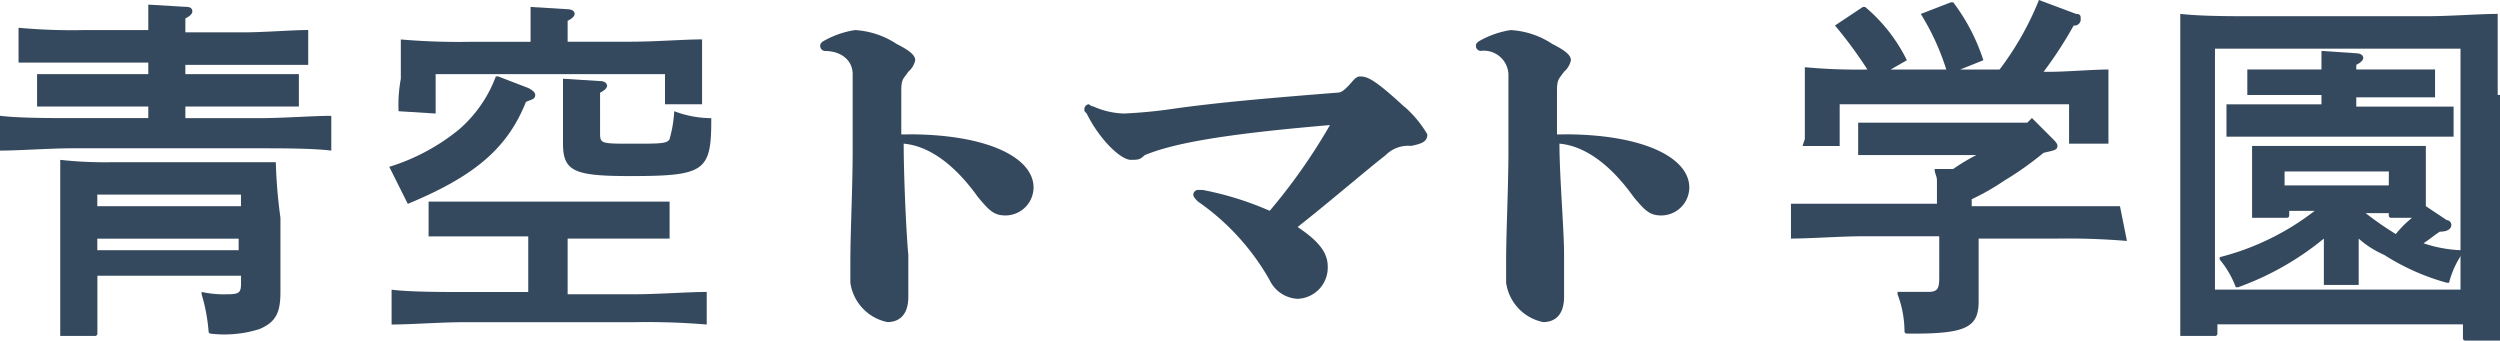 <svg xmlns="http://www.w3.org/2000/svg" xmlns:xlink="http://www.w3.org/1999/xlink" width="143.567" height="19.559" viewBox="0 0 143.567 19.559">
  <defs>
    <clipPath id="clip-path">
      <rect id="長方形_39" data-name="長方形 39" width="143.567" height="19.559" transform="translate(0 0)" fill="none"/>
    </clipPath>
  </defs>
  <g id="グループ_59" data-name="グループ 59" transform="translate(-12 55)">
    <g id="グループ_58" data-name="グループ 58" transform="translate(12 -55)" clip-path="url(#clip-path)">
      <path id="パス_38" data-name="パス 38" d="M19.027,6.735c-1.064,0-2.794.133-4.125.133H10.645V6.2h6.519V4.34H10.645V3.807H17.7v-2c-.932,0-2.528.134-3.725.134H10.645v-.8q.4-.2.4-.4c0-.266-.266-.266-.4-.266L8.516.348V1.811H4.79a33.718,33.718,0,0,1-3.725-.133v2H8.516V4.34H2.129V6.2H8.516v.665H4.125c-1.2,0-3.061,0-4.125-.133v2c1.064,0,2.927-.133,4.125-.133H14.9c1.2,0,3.06,0,4.125.133v-2h0" transform="translate(0 -0.083)" fill="#35495e"/>
      <path id="パス_39" data-name="パス 39" d="M16.908,12.166H7.594a23.611,23.611,0,0,1-3.06-.133V22.145h2a.131.131,0,0,0,.134-.133V18.686h8.249v.266c0,.665,0,.8-.8.8a5.983,5.983,0,0,1-1.464-.133v.133a10.105,10.105,0,0,1,.4,2.129.131.131,0,0,0,.133.134,6.7,6.7,0,0,0,2.794-.266c.932-.4,1.2-.932,1.2-2.129V15.359a28.982,28.982,0,0,1-.266-3.194M14.78,17.223H6.663v-.665H14.78ZM6.663,14.029h8.25v.665H6.663Z" transform="translate(-1.075 -2.853)" fill="#35495e"/>
      <path id="パス_40" data-name="パス 40" d="M47.569,20.362c-1.064,0-2.794.133-4.125.133H39.585V17.3H45.44V15.173H31.6v2h5.722v3.193H33.6c-1.2,0-3.06,0-4.125-.133v2c1.064,0,2.927-.134,4.125-.134h9.847a41.214,41.214,0,0,1,4.125.134V20.362h0" transform="translate(-6.987 -3.597)" fill="#35495e"/>
      <path id="パス_41" data-name="パス 41" d="M30.363,13.073c3.858-1.6,5.721-3.194,6.786-5.855.266-.133.533-.133.533-.4,0-.133-.134-.266-.4-.4l-1.73-.665h-.133a7.439,7.439,0,0,1-2.129,3.06A11.851,11.851,0,0,1,29.3,10.945l1.064,2.129h0" transform="translate(-6.945 -1.365)" fill="#35495e"/>
      <path id="パス_42" data-name="パス 42" d="M48.765,7.792h0a7.251,7.251,0,0,1-.267,1.6c-.133.266-.532.266-2.128.266-1.864,0-1.864,0-1.864-.665V6.728q.4-.2.4-.4c0-.134-.134-.266-.4-.266l-2.129-.134V9.655c0,1.6.665,1.862,3.858,1.862,4.258,0,4.657-.266,4.657-3.193V8.191a6.014,6.014,0,0,1-2.128-.4" transform="translate(-10.046 -1.406)" fill="#35495e"/>
      <path id="パス_43" data-name="パス 43" d="M30,6.511h0l2.129.133V4.382H45.3v1.73h2.129V2.386c-1.064,0-2.661.133-4.125.133H39.709v-1.2c.266-.134.4-.266.4-.4,0-.266-.4-.266-.4-.266L37.58.523v2H34.254a38.849,38.849,0,0,1-4.125-.133V4.648A8.205,8.205,0,0,0,30,6.511" transform="translate(-7.111 -0.124)" fill="#35495e"/>
      <path id="パス_44" data-name="パス 44" d="M66.792,8.255h-.4V5.726c0-.665.133-.665.4-1.064a1.213,1.213,0,0,0,.4-.665c0-.266-.266-.532-1.064-.932a4.821,4.821,0,0,0-2.395-.8,5.244,5.244,0,0,0-1.863.665c-.133.133-.133.133-.133.266A.286.286,0,0,0,62,3.465c.932,0,1.6.532,1.6,1.331V9.186c0,2.129-.133,4.657-.133,6.387v1.2a2.693,2.693,0,0,0,2.129,2.262c.533,0,1.2-.266,1.2-1.463V15.174c-.133-1.464-.266-4.657-.266-6.387,1.464.133,2.927,1.2,4.258,3.06.665.8.932,1.064,1.6,1.064a1.618,1.618,0,0,0,1.6-1.6c0-1.73-2.66-3.06-7.185-3.06" transform="translate(-14.634 -0.538)" fill="#35495e"/>
      <path id="パス_45" data-name="パス 45" d="M99.979,7.485c-1.73-1.6-2.129-1.73-2.528-1.73-.266,0-.4.266-.665.532s-.4.4-.665.4c-3.326.266-6.653.532-9.447.931a27.321,27.321,0,0,1-2.795.266,4.591,4.591,0,0,1-1.73-.4.463.463,0,0,1-.266-.133.286.286,0,0,0-.266.266c0,.134,0,.134.133.266.8,1.6,2,2.661,2.528,2.661.4,0,.532,0,.8-.266,1.6-.665,4.391-1.2,10.645-1.73a33.565,33.565,0,0,1-3.46,4.923,17.978,17.978,0,0,0-3.858-1.2h-.266a.287.287,0,0,0-.266.266c0,.133.134.266.266.4a13.674,13.674,0,0,1,4.125,4.524,1.878,1.878,0,0,0,1.6,1.064,1.793,1.793,0,0,0,1.73-1.863c0-.8-.532-1.463-1.73-2.261,1.863-1.464,3.859-3.194,5.056-4.125a1.818,1.818,0,0,1,1.464-.532c.665-.134.931-.266.931-.665a6.418,6.418,0,0,0-1.331-1.6" transform="translate(-19.347 -1.365)" fill="#35495e"/>
      <path id="パス_46" data-name="パス 46" d="M116.147,8.255h-.4V5.726c0-.665.133-.665.4-1.064a1.213,1.213,0,0,0,.4-.665c0-.266-.266-.532-1.064-.932a4.823,4.823,0,0,0-2.395-.8,5.244,5.244,0,0,0-1.863.665c-.133.133-.133.133-.133.266a.286.286,0,0,0,.266.266,1.412,1.412,0,0,1,1.6,1.331V9.186c0,2.129-.133,4.657-.133,6.387v1.2a2.693,2.693,0,0,0,2.129,2.262c.533,0,1.2-.266,1.2-1.463V15.174c0-1.464-.266-4.524-.266-6.387,1.463.133,2.927,1.2,4.258,3.06.665.8.932,1.064,1.6,1.064a1.618,1.618,0,0,0,1.6-1.6c0-1.73-2.661-3.06-7.185-3.06" transform="translate(-26.334 -0.538)" fill="#35495e"/>
      <path id="パス_47" data-name="パス 47" d="M135.65,8.383h2.129V5.988h13.173V8.25h2.261V3.992c-.931,0-2.395.133-3.459.133h-.266a23.45,23.45,0,0,0,1.73-2.661.353.353,0,0,0,.4-.4c0-.133,0-.266-.266-.266L149.222,0a17.082,17.082,0,0,1-2.262,3.992H144.7l1.331-.533A11.23,11.23,0,0,0,144.3.133h-.134L142.436.8A13.892,13.892,0,0,1,143.9,3.992h-3.194l.932-.533A9.445,9.445,0,0,0,139.243.4h-.134l-1.6,1.064a25.128,25.128,0,0,1,1.862,2.528,32.509,32.509,0,0,1-3.593-.133V7.984l-.133.4h0" transform="translate(-32.132 0)" fill="#35495e"/>
      <path id="パス_48" data-name="パス 48" d="M153.7,13.95h-8.515v-.4a13.329,13.329,0,0,0,1.863-1.064,18.141,18.141,0,0,0,2.261-1.6c.533-.134.8-.134.8-.4,0-.134-.134-.266-.266-.4l-1.2-1.2-.266.266h-9.713v1.862h6.786a11.66,11.66,0,0,0-1.331.8h-1.064c0,.266.133.4.133.665v1.331h-8.383v2c1.064,0,2.927-.133,4.124-.133h4.391v2.395c0,.665-.133.8-.665.8h-1.73v.133a6.025,6.025,0,0,1,.4,2.129.131.131,0,0,0,.133.134h.4c3.06,0,3.725-.4,3.725-1.863V15.812h4.391a41.23,41.23,0,0,1,4.125.134l-.4-2h0" transform="translate(-31.956 -2.109)" fill="#35495e"/>
      <path id="パス_49" data-name="パス 49" d="M182.336,5.7V1.046c-1.064,0-2.661.133-4.125.133h-9.979c-1.331,0-2.927,0-4.125-.133V19.541h2a.131.131,0,0,0,.133-.133v-.533h14.1v.8a.13.13,0,0,0,.133.133h2V5.7ZM166.1,3.042h14.1V16.88H166.1Z" transform="translate(-38.901 -0.248)" fill="#35495e"/>
      <path id="パス_50" data-name="パス 50" d="M167.565,8.759H180.6V7.03h-5.589V6.5h4.524V4.9h-4.524V4.635c.266-.134.4-.266.4-.4,0-.266-.4-.266-.4-.266l-2-.134V4.9h-4.258V6.364h4.258V6.9h-5.455V8.759h0" transform="translate(-39.697 -0.91)" fill="#35495e"/>
      <path id="パス_51" data-name="パス 51" d="M178.781,16.575c.4-.266.533-.4.932-.665.4,0,.665-.134.665-.4a.286.286,0,0,0-.266-.266l-1.2-.8V10.987h-9.979v4.125h2a.13.13,0,0,0,.133-.133v-.266h1.464a14.9,14.9,0,0,1-5.456,2.661v.133A5.594,5.594,0,0,1,168,19.1h.133a16.567,16.567,0,0,0,4.923-2.794v2.661h2V16.309a5.506,5.506,0,0,0,1.463.932,13.1,13.1,0,0,0,3.593,1.6h.134a5.219,5.219,0,0,1,.8-1.73v-.133a7.687,7.687,0,0,1-2.262-.4m-2-3.326H170.8v-.8h5.988Zm0,1.463v.266a.13.13,0,0,0,.134.133h1.2a6.163,6.163,0,0,0-.932.932,19.342,19.342,0,0,1-1.73-1.2h1.331Z" transform="translate(-39.604 -2.605)" fill="#35495e"/>
    </g>
  </g>
</svg>
